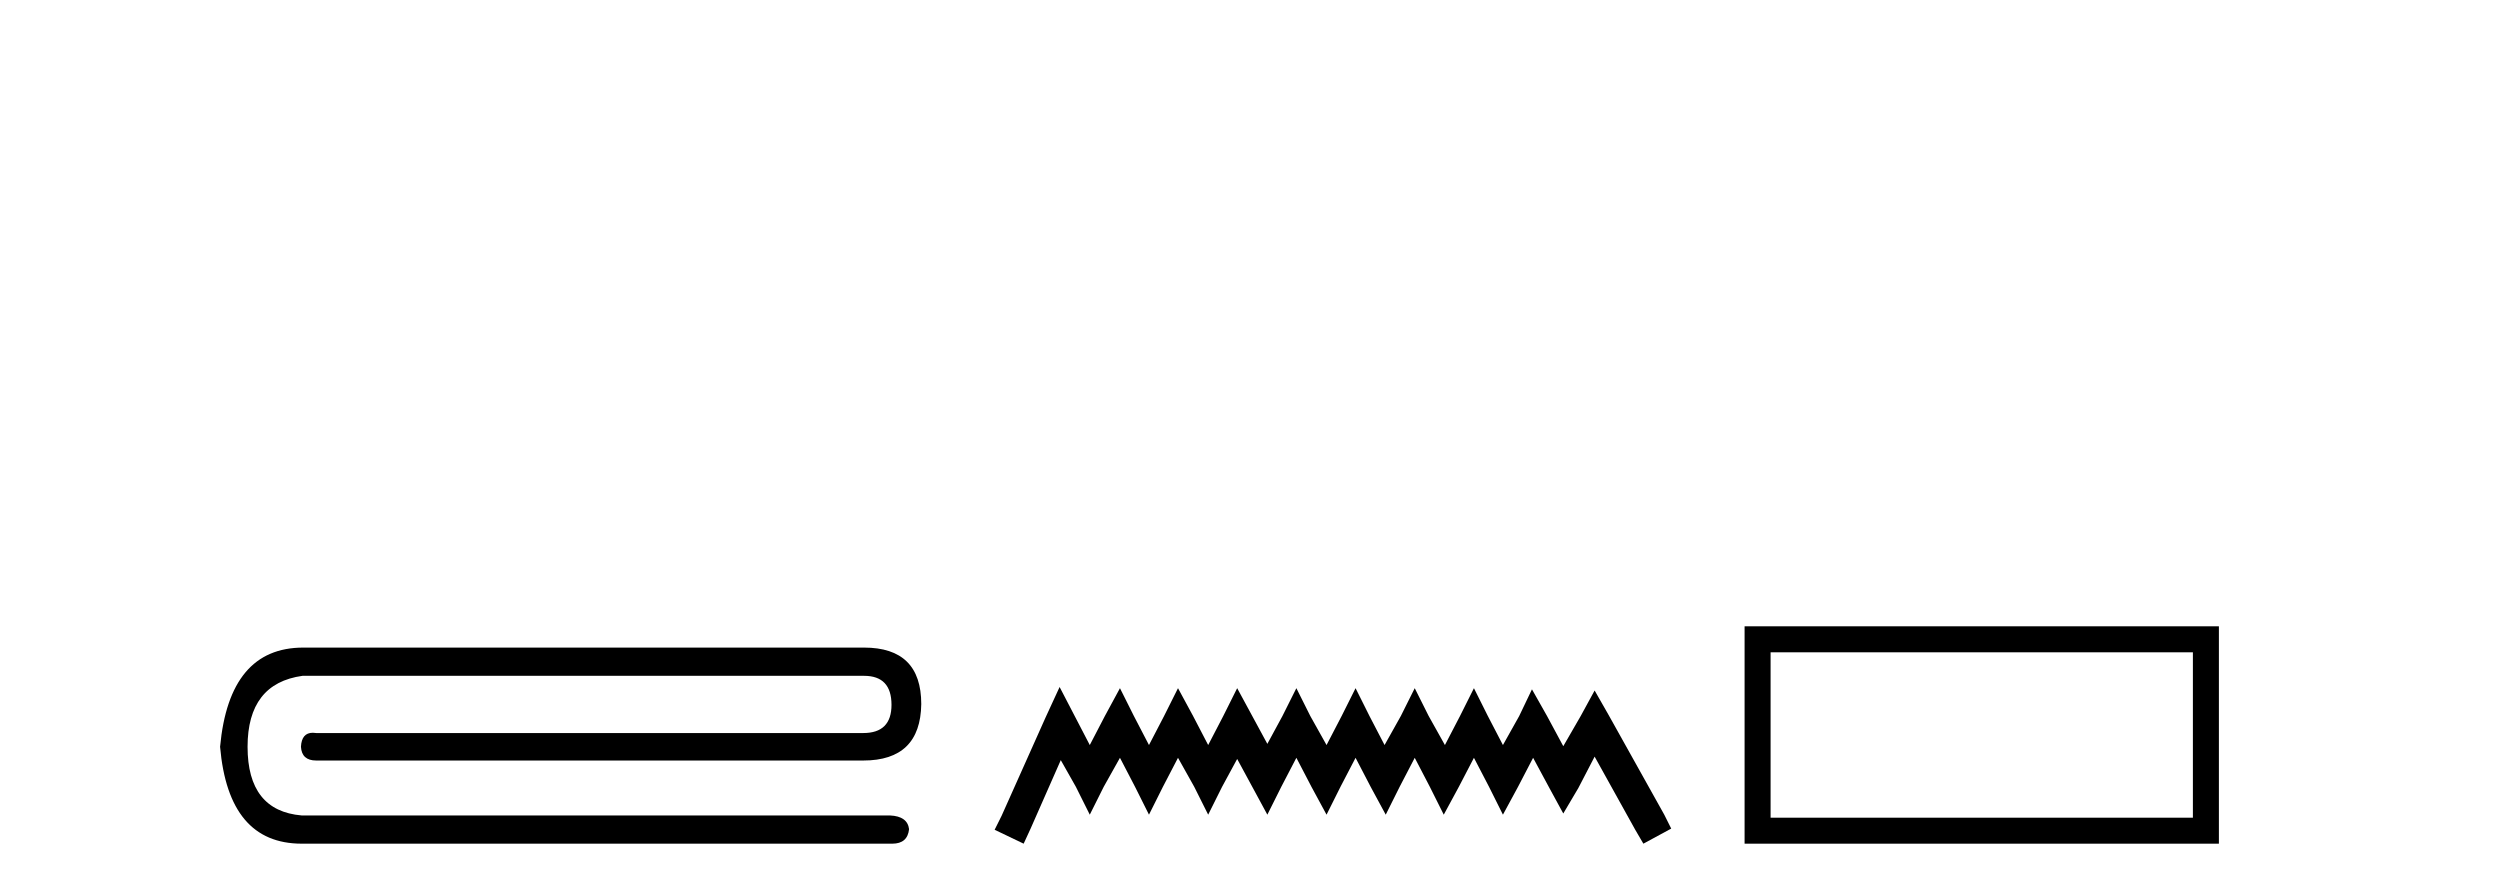 <?xml version='1.0' encoding='UTF-8' standalone='yes'?><svg xmlns='http://www.w3.org/2000/svg' xmlns:xlink='http://www.w3.org/1999/xlink' width='115.0' height='41.0' ><path d='M 13.95 29.789 Q 10.545 29.789 10.124 34.352 Q 10.51 38.809 13.88 38.809 L 41.045 38.809 Q 41.746 38.809 41.817 38.142 Q 41.746 37.546 40.939 37.511 L 13.88 37.511 Q 11.388 37.3 11.388 34.352 Q 11.388 31.439 13.915 31.088 L 39.746 31.088 Q 41.009 31.088 41.009 32.422 Q 41.009 33.72 39.711 33.72 L 14.546 33.72 Q 14.463 33.707 14.39 33.707 Q 13.875 33.707 13.844 34.352 Q 13.88 34.984 14.546 34.984 L 39.711 34.984 Q 42.343 34.984 42.378 32.387 Q 42.378 29.789 39.746 29.789 Z' style='fill:#000000;stroke:none' /><path d='M 48.742 31.602 L 48.102 32.99 L 46.073 37.528 L 45.753 38.169 L 47.088 38.809 L 47.408 38.115 L 48.796 34.966 L 49.49 36.193 L 50.13 37.475 L 50.771 36.193 L 51.518 34.859 L 52.212 36.193 L 52.853 37.475 L 53.494 36.193 L 54.188 34.859 L 54.935 36.193 L 55.576 37.475 L 56.216 36.193 L 56.91 34.912 L 57.604 36.193 L 58.298 37.475 L 58.939 36.193 L 59.633 34.859 L 60.327 36.193 L 61.021 37.475 L 61.662 36.193 L 62.356 34.859 L 63.05 36.193 L 63.744 37.475 L 64.384 36.193 L 65.078 34.859 L 65.772 36.193 L 66.413 37.475 L 67.107 36.193 L 67.801 34.859 L 68.495 36.193 L 69.135 37.475 L 69.829 36.193 L 70.523 34.859 L 71.271 36.247 L 71.911 37.421 L 72.605 36.247 L 73.353 34.805 L 75.221 38.169 L 75.595 38.809 L 76.876 38.115 L 76.556 37.475 L 73.993 32.884 L 73.353 31.763 L 72.712 32.937 L 71.911 34.325 L 71.164 32.937 L 70.47 31.709 L 69.883 32.937 L 69.135 34.272 L 68.441 32.937 L 67.801 31.656 L 67.16 32.937 L 66.466 34.272 L 65.719 32.937 L 65.078 31.656 L 64.438 32.937 L 63.69 34.272 L 62.996 32.937 L 62.356 31.656 L 61.715 32.937 L 61.021 34.272 L 60.274 32.937 L 59.633 31.656 L 58.992 32.937 L 58.298 34.218 L 57.604 32.937 L 56.91 31.656 L 56.27 32.937 L 55.576 34.272 L 54.882 32.937 L 54.188 31.656 L 53.547 32.937 L 52.853 34.272 L 52.159 32.937 L 51.518 31.656 L 50.824 32.937 L 50.13 34.272 L 49.436 32.937 L 48.742 31.602 Z' style='fill:#000000;stroke:none' /><path d='M 100.873 30.006 L 100.873 37.614 L 81.447 37.614 L 81.447 30.006 ZM 80.251 28.81 L 80.251 38.809 L 102.069 38.809 L 102.069 28.81 Z' style='fill:#000000;stroke:none' /></svg>